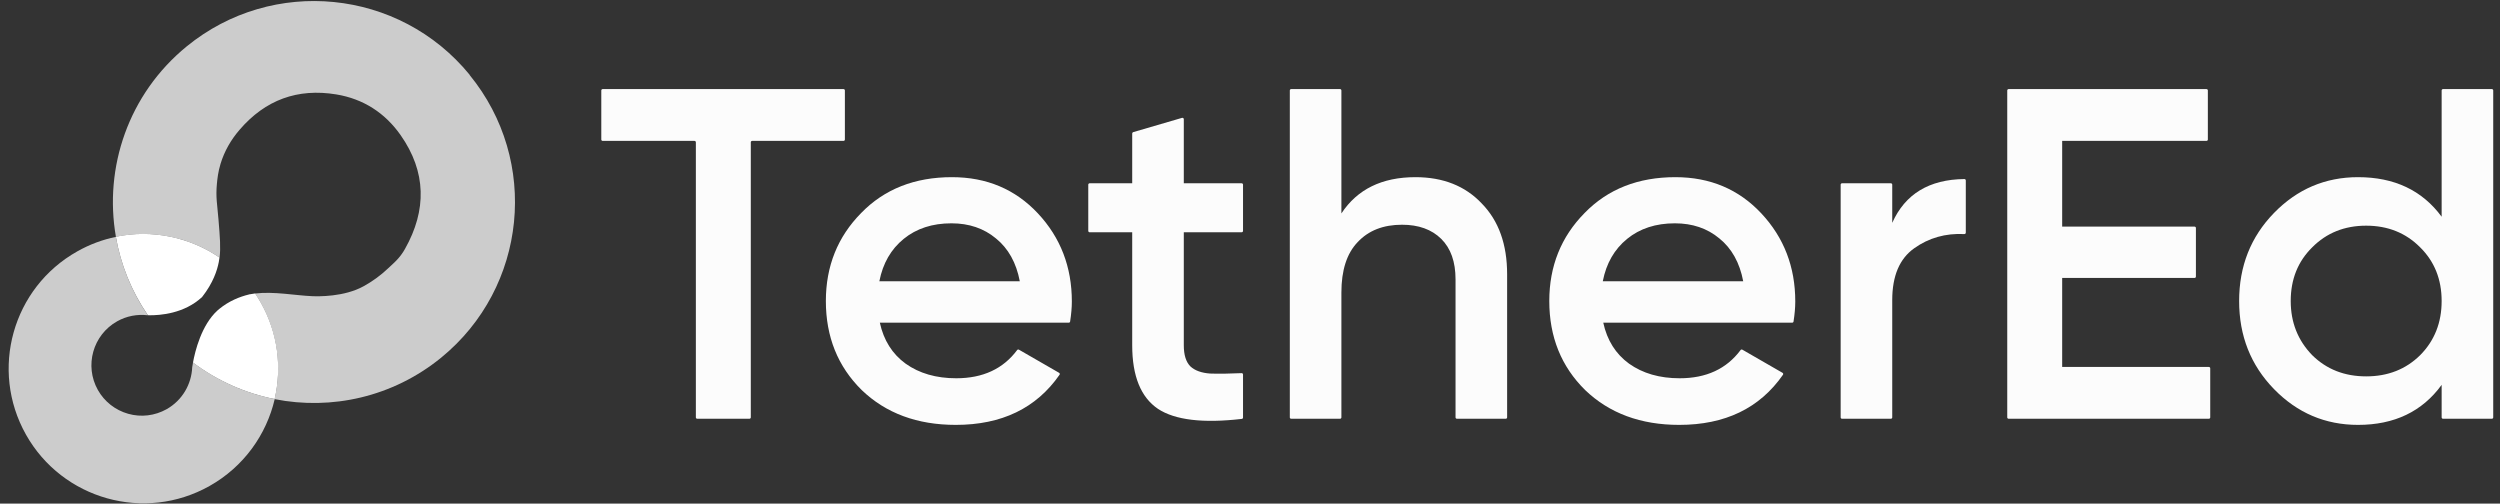 <svg width="278" height="56" viewBox="0 0 278 56" fill="none" xmlns="http://www.w3.org/2000/svg">
<rect x="0" y="0" width="278" height="56" fill="#333333" stroke="none"/>
<path d="M22.473 33.028C23.707 31.456 24.15 30.061 24.328 29.145C24.365 28.976 24.387 28.806 24.409 28.636C21.07 26.355 16.895 25.491 12.883 26.325C13.415 29.381 14.598 32.356 16.437 35.044C16.474 35.044 16.518 35.044 16.555 35.058C17.819 35.073 20.493 34.874 22.473 33.028V33.028Z" fill="white"/>
<path d="M27.704 32.741C26.662 32.992 25.473 33.464 24.387 34.35C24.32 34.409 24.254 34.461 24.187 34.52C22.399 36.144 21.69 39.052 21.461 40.315C24.187 42.367 27.298 43.733 30.541 44.375C31.354 40.861 30.918 37.044 29.004 33.656C28.805 33.302 28.598 32.962 28.376 32.63C28.155 32.659 27.94 32.689 27.726 32.733H27.704V32.741Z" fill="white"/>
<path d="M52.224 8.314C44.407 -1.239 30.318 -2.648 20.758 5.162C14.271 10.462 11.545 18.634 12.889 26.334C16.901 25.499 21.075 26.363 24.415 28.644C24.555 27.552 24.459 26.422 24.297 24.429C24.156 22.709 23.979 21.941 24.119 20.443C24.171 19.904 24.245 19.136 24.526 18.213C24.947 16.833 25.663 15.563 26.653 14.419C29.505 11.104 33.096 9.79 37.396 10.499C40.395 10.994 42.804 12.544 44.547 15.024C47.414 19.114 47.466 23.366 45.035 27.677C44.821 28.061 44.555 28.437 44.259 28.77C43.927 29.146 43.542 29.471 43.181 29.818C42.316 30.645 41.363 31.316 40.454 31.818C38.267 33.036 35.356 32.963 34.691 32.933C32.874 32.859 30.458 32.387 28.367 32.638C28.589 32.97 28.803 33.31 28.995 33.664C30.901 37.052 31.345 40.869 30.532 44.383C36.856 45.638 43.675 44.161 49.061 39.769C58.622 31.959 60.033 17.881 52.216 8.329L52.224 8.314Z" fill="white" fill-opacity="0.75"/>
<path d="M21.462 40.308C21.418 40.559 21.388 40.743 21.374 40.839C21.292 42.722 20.28 44.516 18.522 45.505C17.214 46.236 15.692 46.42 14.259 46.014C12.818 45.608 11.614 44.663 10.883 43.364C9.368 40.669 10.328 37.244 13.025 35.731C14.074 35.14 15.264 34.919 16.438 35.059C14.599 32.365 13.424 29.39 12.885 26.341C11.415 26.643 9.974 27.175 8.6 27.95C1.389 31.995 -1.167 41.12 2.889 48.332C6.945 55.537 16.084 58.099 23.295 54.046C27.114 51.898 29.626 48.332 30.55 44.375C27.306 43.733 24.196 42.367 21.47 40.315L21.462 40.308Z" fill="white" fill-opacity="0.75"/>
<path d="M66.864 10.059C66.864 9.975 66.932 9.907 67.016 9.907H93.799C93.883 9.907 93.951 9.975 93.951 10.059V15.516C93.951 15.6 93.883 15.668 93.799 15.668H83.639C83.555 15.668 83.488 15.736 83.488 15.82V46.415C83.488 46.499 83.42 46.566 83.336 46.566H77.532C77.448 46.566 77.38 46.499 77.38 46.415V15.82C77.38 15.736 77.312 15.668 77.228 15.668H67.016C66.932 15.668 66.864 15.6 66.864 15.516V10.059Z" fill="#FCFCFC"/>
<path d="M118.997 35.755C118.985 35.829 118.922 35.883 118.847 35.883H97.838C98.263 37.838 99.219 39.357 100.706 40.439C102.229 41.522 104.105 42.063 106.336 42.063C109.294 42.063 111.55 41.017 113.106 38.927C113.152 38.864 113.238 38.845 113.306 38.884L117.772 41.457C117.849 41.501 117.872 41.602 117.821 41.674C115.237 45.39 111.391 47.247 106.283 47.247C101.998 47.247 98.511 45.956 95.82 43.372C93.164 40.753 91.836 37.454 91.836 33.474C91.836 29.599 93.147 26.334 95.767 23.681C98.351 21.027 101.715 19.701 105.858 19.701C109.717 19.701 112.904 21.045 115.418 23.733C117.932 26.421 119.189 29.686 119.189 33.526C119.189 34.19 119.125 34.933 118.997 35.755ZM97.785 31.274H113.4C113.01 29.215 112.125 27.626 110.744 26.509C109.399 25.391 107.752 24.833 105.805 24.833C103.68 24.833 101.91 25.409 100.494 26.561C99.077 27.713 98.174 29.284 97.785 31.274Z" fill="#FCFCFC"/>
<path d="M138.072 20.381C138.156 20.381 138.224 20.449 138.224 20.533V25.676C138.224 25.76 138.156 25.828 138.072 25.828H131.638V38.397C131.638 39.479 131.886 40.265 132.382 40.753C132.878 41.207 133.603 41.469 134.559 41.539C135.514 41.573 136.683 41.558 138.065 41.494C138.152 41.49 138.224 41.559 138.224 41.646V46.432C138.224 46.509 138.166 46.574 138.089 46.582C133.769 47.083 130.663 46.711 128.77 45.467C126.858 44.175 125.902 41.818 125.902 38.397V25.828H121.168C121.084 25.828 121.016 25.76 121.016 25.676V20.533C121.016 20.449 121.084 20.381 121.168 20.381H125.902V14.839C125.902 14.772 125.947 14.712 126.012 14.693L131.444 13.106C131.541 13.078 131.638 13.151 131.638 13.252V20.381H138.072Z" fill="#FCFCFC"/>
<path d="M157.395 19.701C160.475 19.701 162.936 20.678 164.777 22.633C166.654 24.553 167.592 27.172 167.592 30.489V46.415C167.592 46.499 167.524 46.566 167.44 46.566H162.008C161.924 46.566 161.856 46.499 161.856 46.415V31.065C161.856 29.11 161.325 27.608 160.263 26.561C159.201 25.514 157.749 24.99 155.908 24.99C153.819 24.99 152.172 25.636 150.968 26.928C149.764 28.184 149.163 30.052 149.163 32.531V46.415C149.163 46.499 149.095 46.566 149.011 46.566H143.578C143.494 46.566 143.427 46.499 143.427 46.415V10.059C143.427 9.975 143.494 9.907 143.578 9.907H149.011C149.095 9.907 149.163 9.975 149.163 10.059V23.733C150.933 21.045 153.677 19.701 157.395 19.701Z" fill="#FCFCFC"/>
<path d="M199.441 35.755C199.43 35.829 199.366 35.883 199.292 35.883H178.283C178.708 37.838 179.664 39.357 181.151 40.439C182.673 41.522 184.55 42.063 186.781 42.063C189.738 42.063 191.995 41.017 193.551 38.927C193.597 38.864 193.683 38.845 193.751 38.884L198.217 41.457C198.294 41.501 198.316 41.602 198.266 41.674C195.682 45.39 191.835 47.247 186.728 47.247C182.443 47.247 178.956 45.956 176.265 43.372C173.609 40.753 172.281 37.454 172.281 33.474C172.281 29.599 173.591 26.334 176.212 23.681C178.796 21.027 182.16 19.701 186.303 19.701C190.162 19.701 193.349 21.045 195.863 23.733C198.377 26.421 199.634 29.686 199.634 33.526C199.634 34.19 199.57 34.933 199.441 35.755ZM178.23 31.274H193.844C193.455 29.215 192.57 27.626 191.189 26.509C189.843 25.391 188.197 24.833 186.25 24.833C184.125 24.833 182.355 25.409 180.938 26.561C179.522 27.713 178.619 29.284 178.23 31.274Z" fill="#FCFCFC"/>
<path d="M210.265 20.381C210.349 20.381 210.417 20.449 210.417 20.533V24.78C211.85 21.575 214.525 19.952 218.443 19.911C218.527 19.91 218.596 19.978 218.596 20.062V25.875C218.596 25.963 218.522 26.032 218.434 26.028C216.341 25.924 214.482 26.451 212.86 27.608C211.231 28.761 210.417 30.681 210.417 33.369V46.415C210.417 46.499 210.349 46.566 210.265 46.566H204.833C204.749 46.566 204.681 46.499 204.681 46.415V20.533C204.681 20.449 204.749 20.381 204.833 20.381H210.265Z" fill="#FCFCFC"/>
<path d="M229.314 30.908V40.806H245.626C245.71 40.806 245.778 40.874 245.778 40.958V46.415C245.778 46.499 245.71 46.566 245.626 46.566H223.358C223.274 46.566 223.206 46.499 223.206 46.415V10.059C223.206 9.975 223.274 9.907 223.358 9.907H245.361C245.445 9.907 245.513 9.975 245.513 10.059V15.516C245.513 15.6 245.445 15.668 245.361 15.668H229.314V25.199H244.033C244.117 25.199 244.185 25.267 244.185 25.351V30.756C244.185 30.84 244.117 30.908 244.033 30.908H229.314Z" fill="#FCFCFC"/>
<path d="M271.511 24.1V10.059C271.511 9.975 271.579 9.907 271.663 9.907H277.095C277.179 9.907 277.247 9.975 277.247 10.059V46.415C277.247 46.499 277.179 46.566 277.095 46.566H271.663C271.579 46.566 271.511 46.499 271.511 46.415V42.796C269.351 45.764 266.253 47.247 262.216 47.247C258.57 47.247 255.454 45.921 252.869 43.267C250.284 40.614 248.992 37.349 248.992 33.474C248.992 29.599 250.284 26.334 252.869 23.681C255.454 21.027 258.57 19.701 262.216 19.701C266.253 19.701 269.351 21.167 271.511 24.1ZM257.118 39.496C258.711 41.068 260.712 41.853 263.119 41.853C265.527 41.853 267.528 41.068 269.121 39.496C270.714 37.891 271.511 35.883 271.511 33.474C271.511 31.065 270.714 29.075 269.121 27.504C267.528 25.898 265.527 25.095 263.119 25.095C260.712 25.095 258.711 25.898 257.118 27.504C255.524 29.075 254.728 31.065 254.728 33.474C254.728 35.848 255.524 37.856 257.118 39.496Z" fill="#FCFCFC"/>
</svg>

